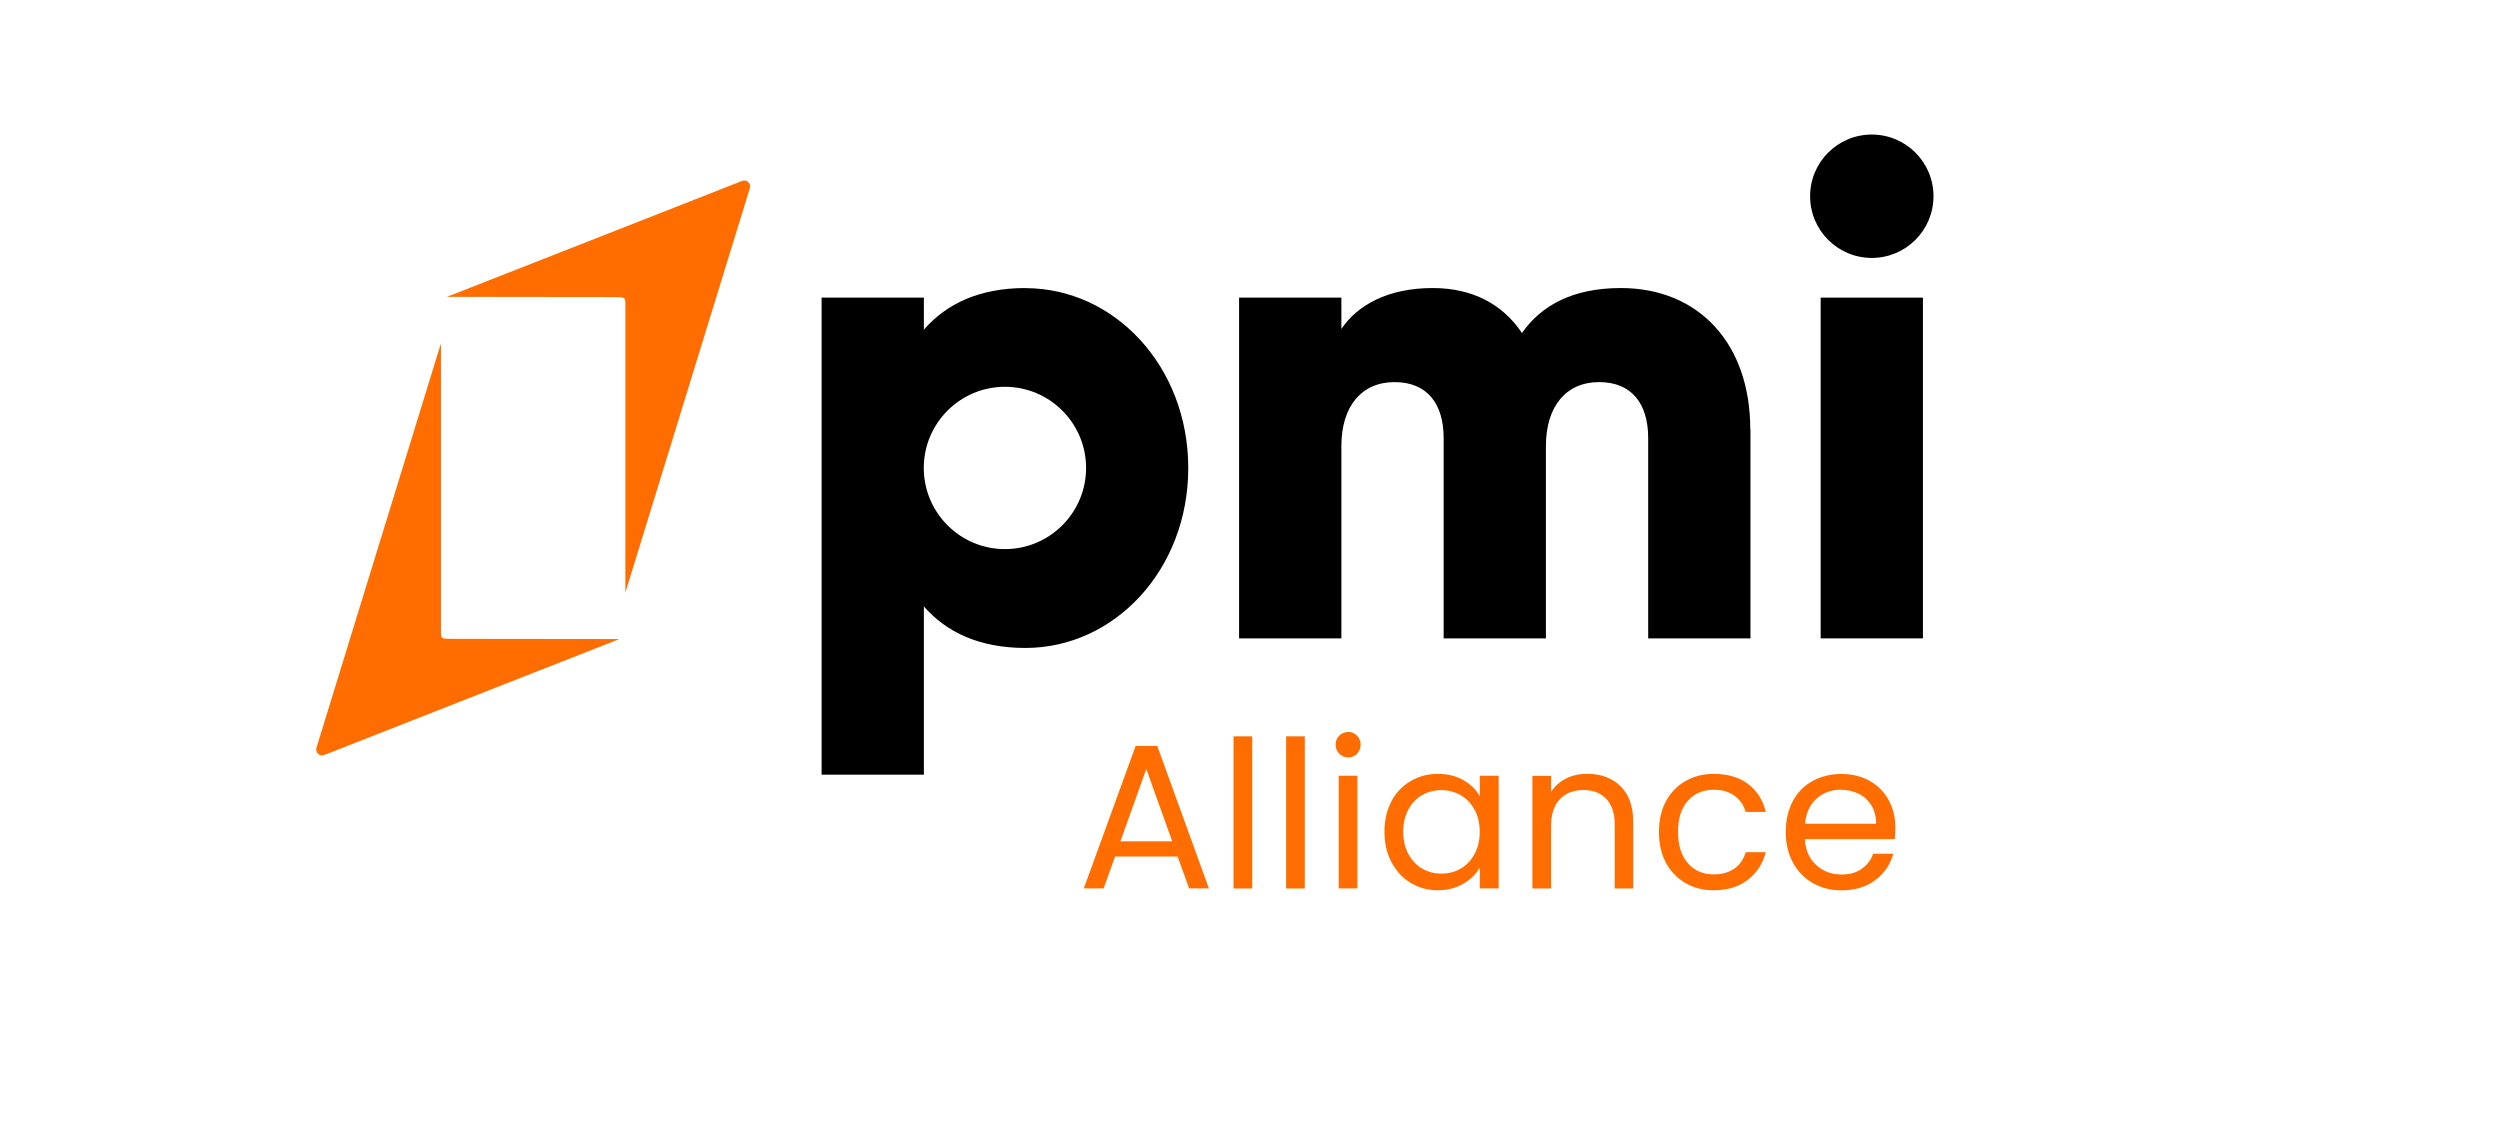 <?xml version="1.0" encoding="UTF-8"?><svg id="Artwork" xmlns="http://www.w3.org/2000/svg" viewBox="0 0 255.69 116.65"><defs><style>.cls-1{fill:#000;}.cls-1,.cls-2{stroke-width:0px;}.cls-2{fill:#ff6d00;}</style></defs><path class="cls-2" d="M120.44,87.6h-6.39l-1.18,3.26h-2.02l5.3-14.57h2.21l5.28,14.57h-2.02l-1.18-3.26ZM119.89,86.05l-2.65-7.4-2.65,7.4h5.3Z"/><path class="cls-2" d="M128.07,75.31v15.56h-1.91v-15.56h1.91Z"/><path class="cls-2" d="M133.45,75.31v15.56h-1.91v-15.56h1.91Z"/><path class="cls-2" d="M136.98,77.09c-.25-.25-.38-.56-.38-.93s.13-.67.38-.92c.25-.25.56-.38.92-.38s.65.13.89.38c.25.25.37.56.37.92s-.12.67-.37.93c-.25.25-.54.38-.89.38s-.67-.13-.92-.38ZM138.83,79.34v11.52h-1.91v-11.52h1.91Z"/><path class="cls-2" d="M142.3,81.96c.48-.89,1.13-1.58,1.97-2.07.83-.49,1.76-.74,2.79-.74s1.88.22,2.63.65c.74.43,1.3.98,1.66,1.64v-2.1h1.93v11.52h-1.93v-2.14c-.38.67-.94,1.23-1.69,1.67-.75.44-1.62.66-2.62.66s-1.95-.25-2.77-.76c-.83-.5-1.48-1.21-1.96-2.12s-.71-1.95-.71-3.11.24-2.21.71-3.1ZM150.81,82.81c-.35-.64-.82-1.14-1.42-1.48-.6-.34-1.25-.52-1.97-.52s-1.37.17-1.96.5c-.59.34-1.06.83-1.41,1.47s-.53,1.4-.53,2.27.17,1.65.53,2.3c.35.65.82,1.15,1.41,1.49.59.34,1.24.51,1.96.51s1.37-.17,1.97-.51c.59-.34,1.07-.84,1.42-1.49.35-.65.53-1.41.53-2.28s-.18-1.63-.53-2.27Z"/><path class="cls-2" d="M165.74,80.41c.87.85,1.3,2.07,1.3,3.67v6.79h-1.89v-6.52c0-1.15-.29-2.03-.86-2.64-.58-.61-1.36-.91-2.35-.91s-1.81.32-2.41.95c-.6.63-.89,1.55-.89,2.75v6.37h-1.91v-11.52h1.91v1.64c.38-.59.89-1.04,1.54-1.37s1.37-.48,2.15-.48c1.4,0,2.54.42,3.41,1.27Z"/><path class="cls-2" d="M170.38,81.96c.48-.89,1.14-1.58,1.99-2.07.85-.49,1.82-.74,2.91-.74,1.42,0,2.58.34,3.5,1.03s1.52,1.64,1.82,2.86h-2.06c-.2-.7-.58-1.25-1.15-1.66s-1.27-.61-2.11-.61c-1.09,0-1.98.38-2.65,1.12-.67.75-1.01,1.81-1.01,3.18s.34,2.46,1.01,3.22,1.56,1.14,2.65,1.14c.84,0,1.54-.2,2.1-.59.56-.39.95-.95,1.16-1.68h2.06c-.31,1.18-.92,2.12-1.85,2.83-.92.71-2.08,1.06-3.47,1.06-1.09,0-2.06-.24-2.91-.74s-1.51-1.18-1.99-2.08c-.48-.9-.71-1.95-.71-3.15s.24-2.23.71-3.12Z"/><path class="cls-2" d="M193.8,85.82h-9.21c.07,1.14.46,2.02,1.17,2.66.71.64,1.57.96,2.58.96.83,0,1.52-.19,2.07-.58s.94-.9,1.17-1.54h2.06c-.31,1.11-.92,2.01-1.85,2.7-.92.69-2.07,1.04-3.45,1.04-1.09,0-2.07-.24-2.93-.74-.86-.49-1.54-1.19-2.03-2.09s-.74-1.95-.74-3.14.24-2.23.71-3.13c.48-.9,1.15-1.59,2.01-2.07.86-.48,1.85-.73,2.97-.73s2.06.24,2.9.71c.84.48,1.49,1.13,1.94,1.97.46.83.68,1.78.68,2.83,0,.36-.02.75-.06,1.16ZM191.4,82.38c-.32-.53-.76-.93-1.31-1.2-.55-.27-1.17-.41-1.84-.41-.97,0-1.79.31-2.47.92-.68.62-1.07,1.47-1.17,2.56h7.27c0-.73-.16-1.36-.48-1.88Z"/><path class="cls-2" d="M63.96,31.18c0-.79,0-.8-1.21-.8l-17.04-.02,30.2-11.86c.21-.08.45-.04.61.12.17.15.23.38.18.6l-12.74,41.39v-29.43Z"/><path class="cls-2" d="M45.1,64.54c0,.79,0,.8,1.21.8l17.04.02-30.2,11.86c-.21.08-.45.04-.61-.12-.17-.15-.23-.38-.18-.6l12.74-41.39v29.43Z"/><path class="cls-1" d="M186.21,30.44h10.46v34.85h-10.46V30.44Z"/><path class="cls-1" d="M179.03,43.89v21.4h-10.46v-20.49c0-3.49-1.67-5.72-5.02-5.72s-5.44,2.44-5.44,6.55v19.66h-10.46v-20.49c0-3.49-1.67-5.72-5.02-5.72s-5.44,2.44-5.44,6.55v19.66h-10.46V30.44h10.46v3.2c1.6-2.37,4.67-4.18,9.34-4.18,4.11,0,7.18,1.68,9.13,4.6,1.95-2.79,5.15-4.6,10.11-4.6,8.01,0,13.24,5.72,13.24,14.43Z"/><path class="cls-1" d="M104.87,29.46c-4.67,0-8.08,1.6-10.38,4.26v-3.28h-10.46v48.79h10.46v-17.21c2.3,2.65,5.71,4.25,10.38,4.25,9.13,0,16.66-8.01,16.66-18.4s-7.53-18.4-16.66-18.4ZM102.78,56.16c-4.58,0-8.3-3.72-8.3-8.3s3.72-8.3,8.3-8.3,8.3,3.72,8.3,8.3-3.72,8.3-8.3,8.3Z"/><circle class="cls-1" cx="191.44" cy="20.07" r="6.31"/></svg>